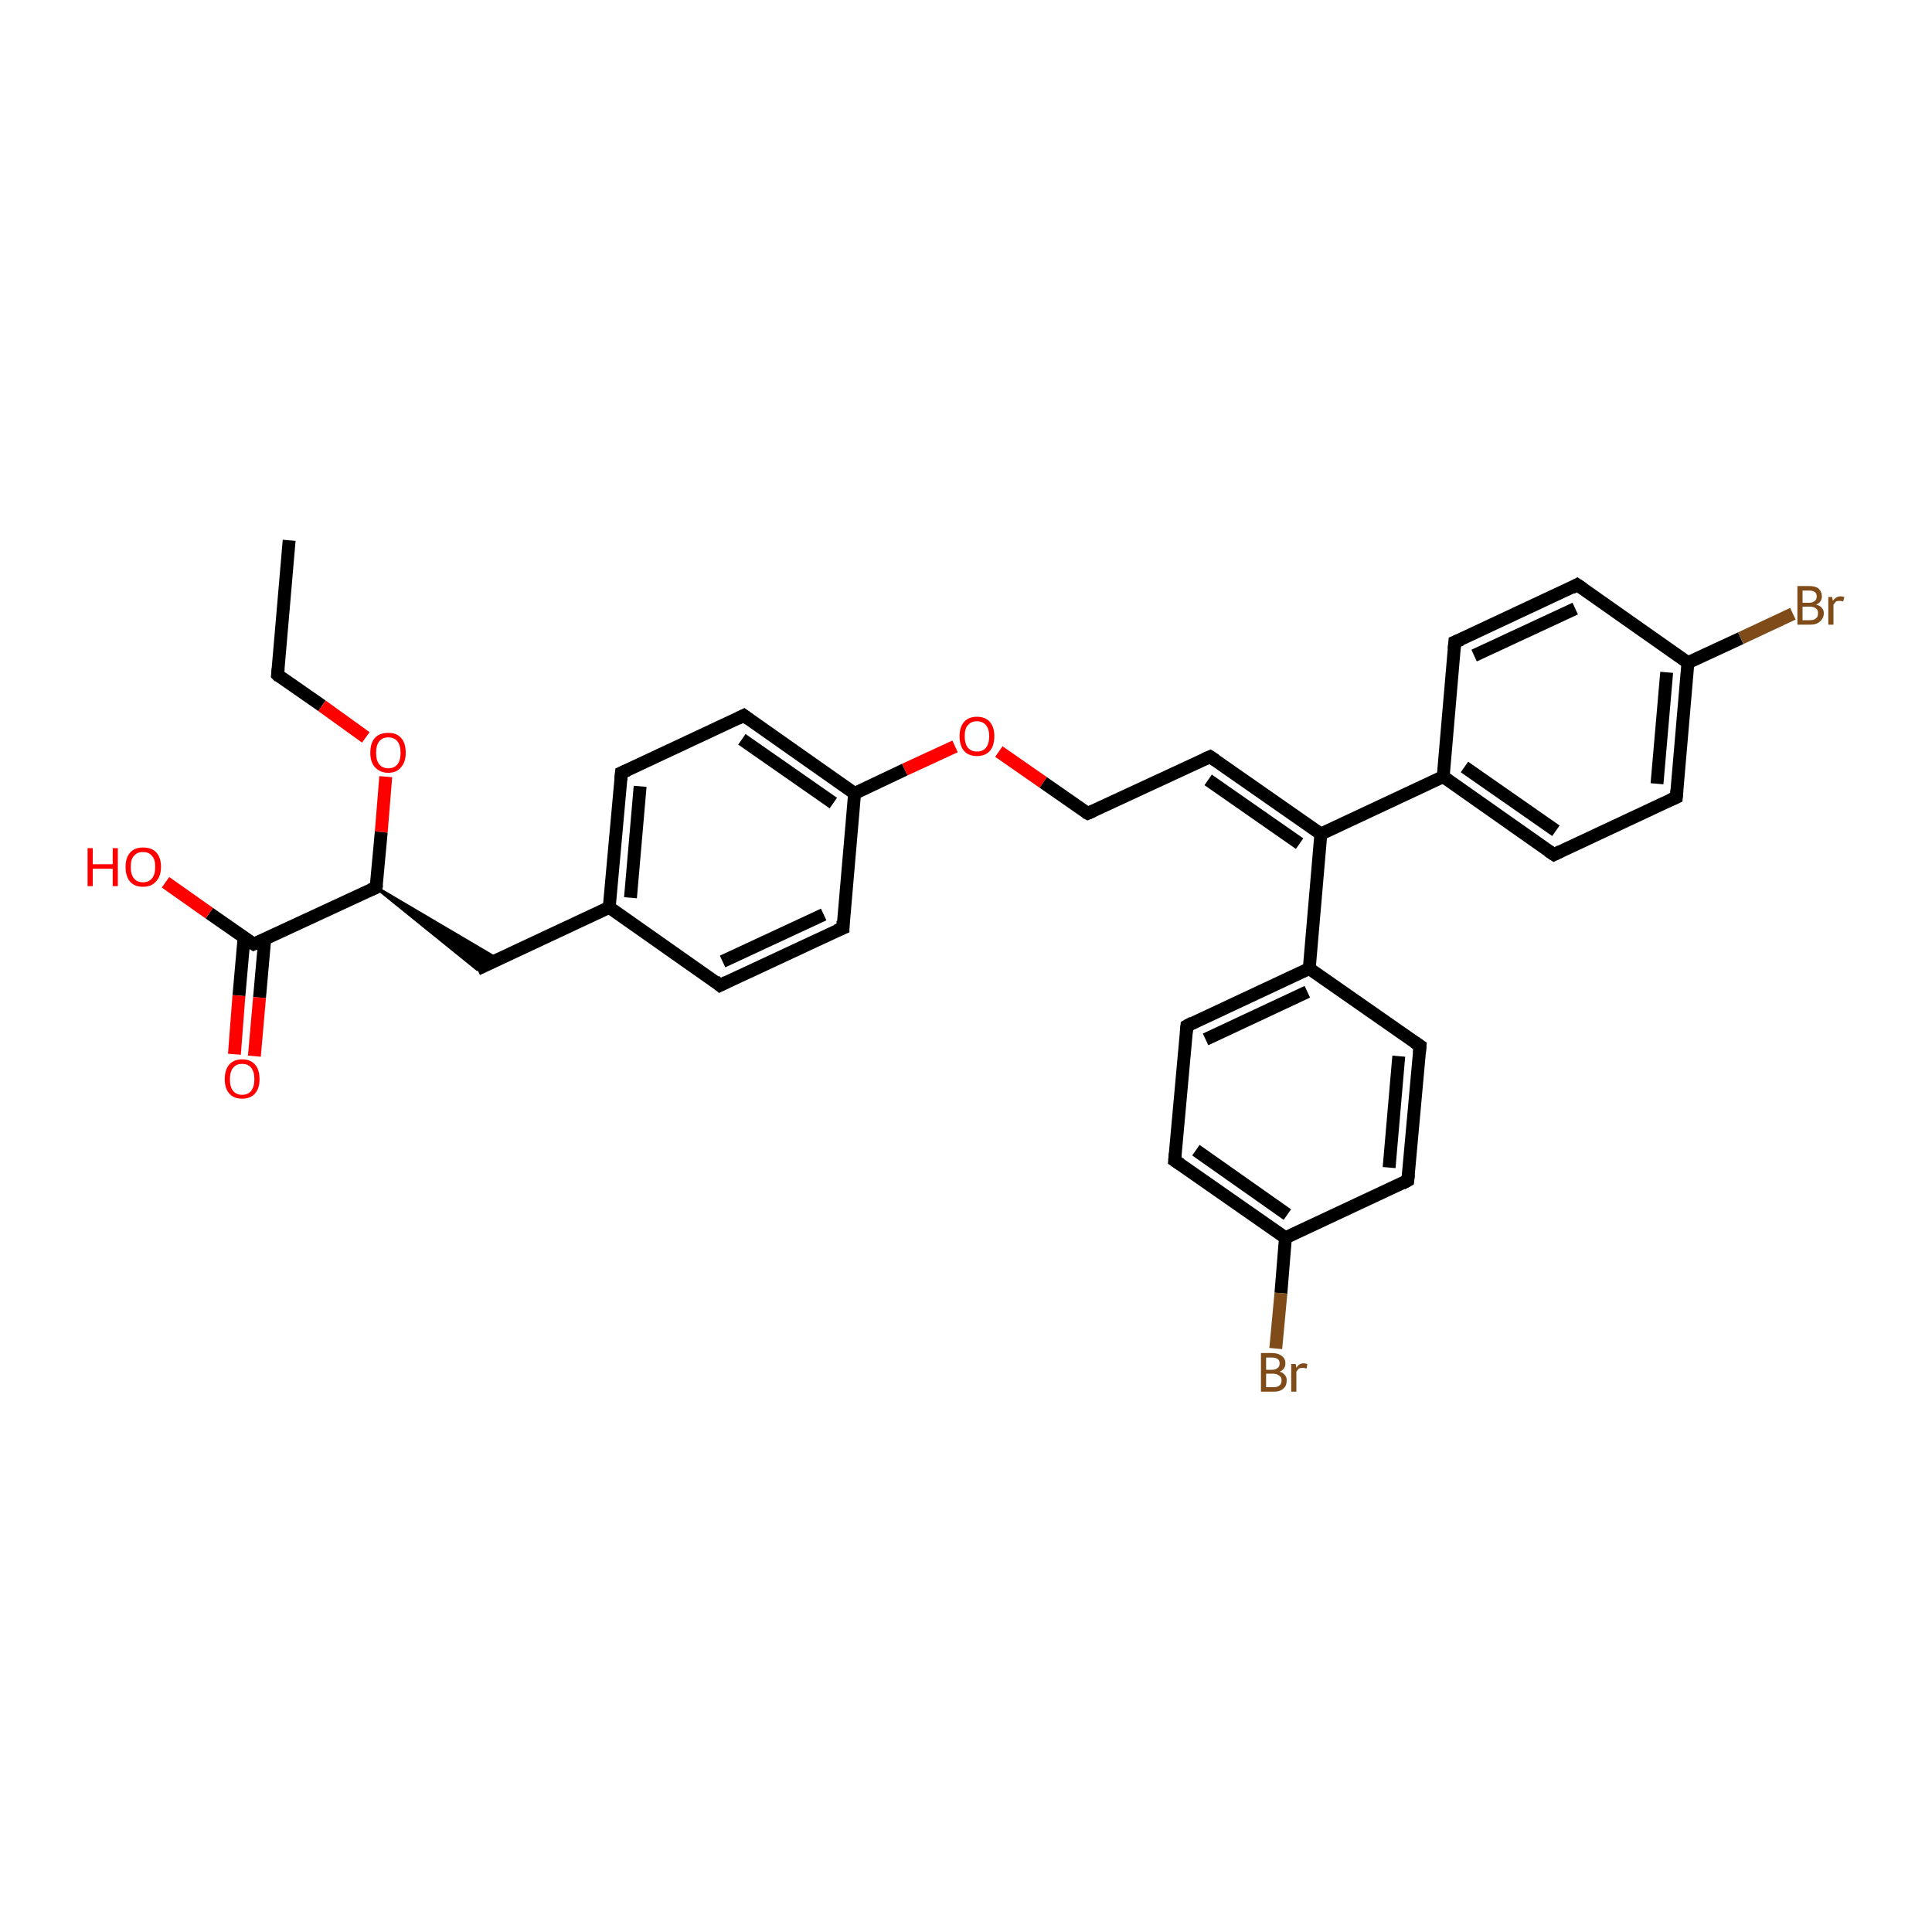 <?xml version='1.0' encoding='iso-8859-1'?>
<svg version='1.1' baseProfile='full'
              xmlns='http://www.w3.org/2000/svg'
                      xmlns:rdkit='http://www.rdkit.org/xml'
                      xmlns:xlink='http://www.w3.org/1999/xlink'
                  xml:space='preserve'
width='300px' height='300px' viewBox='0 0 300 300'>
<!-- END OF HEADER -->
<rect style='opacity:1.0;fill:#FFFFFF;stroke:none' width='300.0' height='300.0' x='0.0' y='0.0'> </rect>
<path class='bond-0 atom-0 atom-1' d='M 44.9,83.9 L 43.1,104.8' style='fill:none;fill-rule:evenodd;stroke:#000000;stroke-width:2.0px;stroke-linecap:butt;stroke-linejoin:miter;stroke-opacity:1' />
<path class='bond-1 atom-1 atom-2' d='M 43.1,104.8 L 50.0,109.6' style='fill:none;fill-rule:evenodd;stroke:#000000;stroke-width:2.0px;stroke-linecap:butt;stroke-linejoin:miter;stroke-opacity:1' />
<path class='bond-1 atom-1 atom-2' d='M 50.0,109.6 L 56.8,114.5' style='fill:none;fill-rule:evenodd;stroke:#FF0000;stroke-width:2.0px;stroke-linecap:butt;stroke-linejoin:miter;stroke-opacity:1' />
<path class='bond-2 atom-2 atom-3' d='M 59.9,120.6 L 59.2,129.2' style='fill:none;fill-rule:evenodd;stroke:#FF0000;stroke-width:2.0px;stroke-linecap:butt;stroke-linejoin:miter;stroke-opacity:1' />
<path class='bond-2 atom-2 atom-3' d='M 59.2,129.2 L 58.4,137.8' style='fill:none;fill-rule:evenodd;stroke:#000000;stroke-width:2.0px;stroke-linecap:butt;stroke-linejoin:miter;stroke-opacity:1' />
<path class='bond-3 atom-3 atom-4' d='M 58.4,137.8 L 77.4,149.0 L 74.1,150.5 Z' style='fill:#000000;fill-rule:evenodd;fill-opacity:1;stroke:#000000;stroke-width:0.5px;stroke-linecap:butt;stroke-linejoin:miter;stroke-opacity:1;' />
<path class='bond-4 atom-4 atom-5' d='M 74.1,150.5 L 94.6,140.9' style='fill:none;fill-rule:evenodd;stroke:#000000;stroke-width:2.0px;stroke-linecap:butt;stroke-linejoin:miter;stroke-opacity:1' />
<path class='bond-5 atom-5 atom-6' d='M 94.6,140.9 L 96.5,120.0' style='fill:none;fill-rule:evenodd;stroke:#000000;stroke-width:2.0px;stroke-linecap:butt;stroke-linejoin:miter;stroke-opacity:1' />
<path class='bond-5 atom-5 atom-6' d='M 97.9,139.4 L 99.4,122.1' style='fill:none;fill-rule:evenodd;stroke:#000000;stroke-width:2.0px;stroke-linecap:butt;stroke-linejoin:miter;stroke-opacity:1' />
<path class='bond-6 atom-6 atom-7' d='M 96.5,120.0 L 115.5,111.1' style='fill:none;fill-rule:evenodd;stroke:#000000;stroke-width:2.0px;stroke-linecap:butt;stroke-linejoin:miter;stroke-opacity:1' />
<path class='bond-7 atom-7 atom-8' d='M 115.5,111.1 L 132.7,123.2' style='fill:none;fill-rule:evenodd;stroke:#000000;stroke-width:2.0px;stroke-linecap:butt;stroke-linejoin:miter;stroke-opacity:1' />
<path class='bond-7 atom-7 atom-8' d='M 115.2,114.8 L 129.4,124.7' style='fill:none;fill-rule:evenodd;stroke:#000000;stroke-width:2.0px;stroke-linecap:butt;stroke-linejoin:miter;stroke-opacity:1' />
<path class='bond-8 atom-8 atom-9' d='M 132.7,123.2 L 140.5,119.5' style='fill:none;fill-rule:evenodd;stroke:#000000;stroke-width:2.0px;stroke-linecap:butt;stroke-linejoin:miter;stroke-opacity:1' />
<path class='bond-8 atom-8 atom-9' d='M 140.5,119.5 L 148.3,115.9' style='fill:none;fill-rule:evenodd;stroke:#FF0000;stroke-width:2.0px;stroke-linecap:butt;stroke-linejoin:miter;stroke-opacity:1' />
<path class='bond-9 atom-9 atom-10' d='M 155.1,116.7 L 162.0,121.5' style='fill:none;fill-rule:evenodd;stroke:#FF0000;stroke-width:2.0px;stroke-linecap:butt;stroke-linejoin:miter;stroke-opacity:1' />
<path class='bond-9 atom-9 atom-10' d='M 162.0,121.5 L 168.9,126.3' style='fill:none;fill-rule:evenodd;stroke:#000000;stroke-width:2.0px;stroke-linecap:butt;stroke-linejoin:miter;stroke-opacity:1' />
<path class='bond-10 atom-10 atom-11' d='M 168.9,126.3 L 187.9,117.5' style='fill:none;fill-rule:evenodd;stroke:#000000;stroke-width:2.0px;stroke-linecap:butt;stroke-linejoin:miter;stroke-opacity:1' />
<path class='bond-11 atom-11 atom-12' d='M 187.9,117.5 L 205.1,129.5' style='fill:none;fill-rule:evenodd;stroke:#000000;stroke-width:2.0px;stroke-linecap:butt;stroke-linejoin:miter;stroke-opacity:1' />
<path class='bond-11 atom-11 atom-12' d='M 187.6,121.1 L 201.8,131.0' style='fill:none;fill-rule:evenodd;stroke:#000000;stroke-width:2.0px;stroke-linecap:butt;stroke-linejoin:miter;stroke-opacity:1' />
<path class='bond-12 atom-12 atom-13' d='M 205.1,129.5 L 224.1,120.6' style='fill:none;fill-rule:evenodd;stroke:#000000;stroke-width:2.0px;stroke-linecap:butt;stroke-linejoin:miter;stroke-opacity:1' />
<path class='bond-13 atom-13 atom-14' d='M 224.1,120.6 L 241.3,132.7' style='fill:none;fill-rule:evenodd;stroke:#000000;stroke-width:2.0px;stroke-linecap:butt;stroke-linejoin:miter;stroke-opacity:1' />
<path class='bond-13 atom-13 atom-14' d='M 227.4,119.1 L 241.6,129.0' style='fill:none;fill-rule:evenodd;stroke:#000000;stroke-width:2.0px;stroke-linecap:butt;stroke-linejoin:miter;stroke-opacity:1' />
<path class='bond-14 atom-14 atom-15' d='M 241.3,132.7 L 260.3,123.8' style='fill:none;fill-rule:evenodd;stroke:#000000;stroke-width:2.0px;stroke-linecap:butt;stroke-linejoin:miter;stroke-opacity:1' />
<path class='bond-15 atom-15 atom-16' d='M 260.3,123.8 L 262.1,102.9' style='fill:none;fill-rule:evenodd;stroke:#000000;stroke-width:2.0px;stroke-linecap:butt;stroke-linejoin:miter;stroke-opacity:1' />
<path class='bond-15 atom-15 atom-16' d='M 257.3,121.7 L 258.8,104.4' style='fill:none;fill-rule:evenodd;stroke:#000000;stroke-width:2.0px;stroke-linecap:butt;stroke-linejoin:miter;stroke-opacity:1' />
<path class='bond-16 atom-16 atom-17' d='M 262.1,102.9 L 270.3,99.1' style='fill:none;fill-rule:evenodd;stroke:#000000;stroke-width:2.0px;stroke-linecap:butt;stroke-linejoin:miter;stroke-opacity:1' />
<path class='bond-16 atom-16 atom-17' d='M 270.3,99.1 L 278.4,95.3' style='fill:none;fill-rule:evenodd;stroke:#7F4C19;stroke-width:2.0px;stroke-linecap:butt;stroke-linejoin:miter;stroke-opacity:1' />
<path class='bond-17 atom-16 atom-18' d='M 262.1,102.9 L 244.9,90.8' style='fill:none;fill-rule:evenodd;stroke:#000000;stroke-width:2.0px;stroke-linecap:butt;stroke-linejoin:miter;stroke-opacity:1' />
<path class='bond-18 atom-18 atom-19' d='M 244.9,90.8 L 225.9,99.7' style='fill:none;fill-rule:evenodd;stroke:#000000;stroke-width:2.0px;stroke-linecap:butt;stroke-linejoin:miter;stroke-opacity:1' />
<path class='bond-18 atom-18 atom-19' d='M 244.6,94.5 L 228.9,101.8' style='fill:none;fill-rule:evenodd;stroke:#000000;stroke-width:2.0px;stroke-linecap:butt;stroke-linejoin:miter;stroke-opacity:1' />
<path class='bond-19 atom-12 atom-20' d='M 205.1,129.5 L 203.3,150.4' style='fill:none;fill-rule:evenodd;stroke:#000000;stroke-width:2.0px;stroke-linecap:butt;stroke-linejoin:miter;stroke-opacity:1' />
<path class='bond-20 atom-20 atom-21' d='M 203.3,150.4 L 184.3,159.3' style='fill:none;fill-rule:evenodd;stroke:#000000;stroke-width:2.0px;stroke-linecap:butt;stroke-linejoin:miter;stroke-opacity:1' />
<path class='bond-20 atom-20 atom-21' d='M 203.0,154.0 L 187.2,161.4' style='fill:none;fill-rule:evenodd;stroke:#000000;stroke-width:2.0px;stroke-linecap:butt;stroke-linejoin:miter;stroke-opacity:1' />
<path class='bond-21 atom-21 atom-22' d='M 184.3,159.3 L 182.4,180.2' style='fill:none;fill-rule:evenodd;stroke:#000000;stroke-width:2.0px;stroke-linecap:butt;stroke-linejoin:miter;stroke-opacity:1' />
<path class='bond-22 atom-22 atom-23' d='M 182.4,180.2 L 199.6,192.2' style='fill:none;fill-rule:evenodd;stroke:#000000;stroke-width:2.0px;stroke-linecap:butt;stroke-linejoin:miter;stroke-opacity:1' />
<path class='bond-22 atom-22 atom-23' d='M 185.7,178.6 L 199.9,188.6' style='fill:none;fill-rule:evenodd;stroke:#000000;stroke-width:2.0px;stroke-linecap:butt;stroke-linejoin:miter;stroke-opacity:1' />
<path class='bond-23 atom-23 atom-24' d='M 199.6,192.2 L 198.9,200.8' style='fill:none;fill-rule:evenodd;stroke:#000000;stroke-width:2.0px;stroke-linecap:butt;stroke-linejoin:miter;stroke-opacity:1' />
<path class='bond-23 atom-23 atom-24' d='M 198.9,200.8 L 198.1,209.4' style='fill:none;fill-rule:evenodd;stroke:#7F4C19;stroke-width:2.0px;stroke-linecap:butt;stroke-linejoin:miter;stroke-opacity:1' />
<path class='bond-24 atom-23 atom-25' d='M 199.6,192.2 L 218.6,183.3' style='fill:none;fill-rule:evenodd;stroke:#000000;stroke-width:2.0px;stroke-linecap:butt;stroke-linejoin:miter;stroke-opacity:1' />
<path class='bond-25 atom-25 atom-26' d='M 218.6,183.3 L 220.5,162.4' style='fill:none;fill-rule:evenodd;stroke:#000000;stroke-width:2.0px;stroke-linecap:butt;stroke-linejoin:miter;stroke-opacity:1' />
<path class='bond-25 atom-25 atom-26' d='M 215.7,181.3 L 217.2,164.0' style='fill:none;fill-rule:evenodd;stroke:#000000;stroke-width:2.0px;stroke-linecap:butt;stroke-linejoin:miter;stroke-opacity:1' />
<path class='bond-26 atom-8 atom-27' d='M 132.7,123.2 L 130.9,144.1' style='fill:none;fill-rule:evenodd;stroke:#000000;stroke-width:2.0px;stroke-linecap:butt;stroke-linejoin:miter;stroke-opacity:1' />
<path class='bond-27 atom-27 atom-28' d='M 130.9,144.1 L 111.8,153.0' style='fill:none;fill-rule:evenodd;stroke:#000000;stroke-width:2.0px;stroke-linecap:butt;stroke-linejoin:miter;stroke-opacity:1' />
<path class='bond-27 atom-27 atom-28' d='M 127.9,142.0 L 112.2,149.3' style='fill:none;fill-rule:evenodd;stroke:#000000;stroke-width:2.0px;stroke-linecap:butt;stroke-linejoin:miter;stroke-opacity:1' />
<path class='bond-28 atom-3 atom-29' d='M 58.4,137.8 L 39.4,146.6' style='fill:none;fill-rule:evenodd;stroke:#000000;stroke-width:2.0px;stroke-linecap:butt;stroke-linejoin:miter;stroke-opacity:1' />
<path class='bond-29 atom-29 atom-30' d='M 39.4,146.6 L 32.5,141.8' style='fill:none;fill-rule:evenodd;stroke:#000000;stroke-width:2.0px;stroke-linecap:butt;stroke-linejoin:miter;stroke-opacity:1' />
<path class='bond-29 atom-29 atom-30' d='M 32.5,141.8 L 25.7,137.0' style='fill:none;fill-rule:evenodd;stroke:#FF0000;stroke-width:2.0px;stroke-linecap:butt;stroke-linejoin:miter;stroke-opacity:1' />
<path class='bond-30 atom-29 atom-31' d='M 37.9,145.6 L 37.1,154.6' style='fill:none;fill-rule:evenodd;stroke:#000000;stroke-width:2.0px;stroke-linecap:butt;stroke-linejoin:miter;stroke-opacity:1' />
<path class='bond-30 atom-29 atom-31' d='M 37.1,154.6 L 36.4,163.7' style='fill:none;fill-rule:evenodd;stroke:#FF0000;stroke-width:2.0px;stroke-linecap:butt;stroke-linejoin:miter;stroke-opacity:1' />
<path class='bond-30 atom-29 atom-31' d='M 41.1,145.9 L 40.3,154.9' style='fill:none;fill-rule:evenodd;stroke:#000000;stroke-width:2.0px;stroke-linecap:butt;stroke-linejoin:miter;stroke-opacity:1' />
<path class='bond-30 atom-29 atom-31' d='M 40.3,154.9 L 39.5,164.0' style='fill:none;fill-rule:evenodd;stroke:#FF0000;stroke-width:2.0px;stroke-linecap:butt;stroke-linejoin:miter;stroke-opacity:1' />
<path class='bond-31 atom-28 atom-5' d='M 111.8,153.0 L 94.6,140.9' style='fill:none;fill-rule:evenodd;stroke:#000000;stroke-width:2.0px;stroke-linecap:butt;stroke-linejoin:miter;stroke-opacity:1' />
<path class='bond-32 atom-19 atom-13' d='M 225.9,99.7 L 224.1,120.6' style='fill:none;fill-rule:evenodd;stroke:#000000;stroke-width:2.0px;stroke-linecap:butt;stroke-linejoin:miter;stroke-opacity:1' />
<path class='bond-33 atom-26 atom-20' d='M 220.5,162.4 L 203.3,150.4' style='fill:none;fill-rule:evenodd;stroke:#000000;stroke-width:2.0px;stroke-linecap:butt;stroke-linejoin:miter;stroke-opacity:1' />
<path d='M 43.2,103.8 L 43.1,104.8 L 43.4,105.1' style='fill:none;stroke:#000000;stroke-width:2.0px;stroke-linecap:butt;stroke-linejoin:miter;stroke-opacity:1;' />
<path d='M 58.5,137.3 L 58.4,137.8 L 57.5,138.2' style='fill:none;stroke:#000000;stroke-width:2.0px;stroke-linecap:butt;stroke-linejoin:miter;stroke-opacity:1;' />
<path d='M 96.4,121.1 L 96.5,120.0 L 97.4,119.6' style='fill:none;stroke:#000000;stroke-width:2.0px;stroke-linecap:butt;stroke-linejoin:miter;stroke-opacity:1;' />
<path d='M 114.5,111.6 L 115.5,111.1 L 116.3,111.7' style='fill:none;stroke:#000000;stroke-width:2.0px;stroke-linecap:butt;stroke-linejoin:miter;stroke-opacity:1;' />
<path d='M 168.5,126.1 L 168.9,126.3 L 169.8,125.9' style='fill:none;stroke:#000000;stroke-width:2.0px;stroke-linecap:butt;stroke-linejoin:miter;stroke-opacity:1;' />
<path d='M 187.0,117.9 L 187.9,117.5 L 188.8,118.1' style='fill:none;stroke:#000000;stroke-width:2.0px;stroke-linecap:butt;stroke-linejoin:miter;stroke-opacity:1;' />
<path d='M 240.4,132.1 L 241.3,132.7 L 242.3,132.2' style='fill:none;stroke:#000000;stroke-width:2.0px;stroke-linecap:butt;stroke-linejoin:miter;stroke-opacity:1;' />
<path d='M 259.4,124.2 L 260.3,123.8 L 260.4,122.7' style='fill:none;stroke:#000000;stroke-width:2.0px;stroke-linecap:butt;stroke-linejoin:miter;stroke-opacity:1;' />
<path d='M 245.8,91.4 L 244.9,90.8 L 244.0,91.3' style='fill:none;stroke:#000000;stroke-width:2.0px;stroke-linecap:butt;stroke-linejoin:miter;stroke-opacity:1;' />
<path d='M 226.9,99.3 L 225.9,99.7 L 225.8,100.8' style='fill:none;stroke:#000000;stroke-width:2.0px;stroke-linecap:butt;stroke-linejoin:miter;stroke-opacity:1;' />
<path d='M 185.2,158.8 L 184.3,159.3 L 184.2,160.3' style='fill:none;stroke:#000000;stroke-width:2.0px;stroke-linecap:butt;stroke-linejoin:miter;stroke-opacity:1;' />
<path d='M 182.5,179.1 L 182.4,180.2 L 183.3,180.8' style='fill:none;stroke:#000000;stroke-width:2.0px;stroke-linecap:butt;stroke-linejoin:miter;stroke-opacity:1;' />
<path d='M 217.7,183.8 L 218.6,183.3 L 218.7,182.3' style='fill:none;stroke:#000000;stroke-width:2.0px;stroke-linecap:butt;stroke-linejoin:miter;stroke-opacity:1;' />
<path d='M 220.4,163.5 L 220.5,162.4 L 219.6,161.8' style='fill:none;stroke:#000000;stroke-width:2.0px;stroke-linecap:butt;stroke-linejoin:miter;stroke-opacity:1;' />
<path d='M 130.9,143.0 L 130.9,144.1 L 129.9,144.5' style='fill:none;stroke:#000000;stroke-width:2.0px;stroke-linecap:butt;stroke-linejoin:miter;stroke-opacity:1;' />
<path d='M 112.8,152.5 L 111.8,153.0 L 111.0,152.3' style='fill:none;stroke:#000000;stroke-width:2.0px;stroke-linecap:butt;stroke-linejoin:miter;stroke-opacity:1;' />
<path d='M 40.4,146.2 L 39.4,146.6 L 39.1,146.4' style='fill:none;stroke:#000000;stroke-width:2.0px;stroke-linecap:butt;stroke-linejoin:miter;stroke-opacity:1;' />
<path class='atom-2' d='M 57.5 116.9
Q 57.5 115.4, 58.2 114.6
Q 58.9 113.8, 60.3 113.8
Q 61.6 113.8, 62.3 114.6
Q 63.0 115.4, 63.0 116.9
Q 63.0 118.3, 62.3 119.1
Q 61.6 120.0, 60.3 120.0
Q 59.0 120.0, 58.2 119.1
Q 57.5 118.3, 57.5 116.9
M 60.3 119.3
Q 61.2 119.3, 61.7 118.7
Q 62.2 118.1, 62.2 116.9
Q 62.2 115.7, 61.7 115.1
Q 61.2 114.5, 60.3 114.5
Q 59.4 114.5, 58.9 115.1
Q 58.4 115.7, 58.4 116.9
Q 58.4 118.1, 58.9 118.7
Q 59.4 119.3, 60.3 119.3
' fill='#FF0000'/>
<path class='atom-9' d='M 149.0 114.3
Q 149.0 112.9, 149.7 112.1
Q 150.4 111.3, 151.7 111.3
Q 153.0 111.3, 153.7 112.1
Q 154.4 112.9, 154.4 114.3
Q 154.4 115.8, 153.7 116.6
Q 153.0 117.4, 151.7 117.4
Q 150.4 117.4, 149.7 116.6
Q 149.0 115.8, 149.0 114.3
M 151.7 116.7
Q 152.6 116.7, 153.1 116.1
Q 153.6 115.5, 153.6 114.3
Q 153.6 113.2, 153.1 112.6
Q 152.6 112.0, 151.7 112.0
Q 150.8 112.0, 150.3 112.6
Q 149.8 113.1, 149.8 114.3
Q 149.8 115.5, 150.3 116.1
Q 150.8 116.7, 151.7 116.7
' fill='#FF0000'/>
<path class='atom-17' d='M 282.0 93.9
Q 282.6 94.0, 282.9 94.4
Q 283.2 94.7, 283.2 95.2
Q 283.2 96.0, 282.6 96.5
Q 282.1 97.0, 281.1 97.0
L 279.1 97.0
L 279.1 91.0
L 280.9 91.0
Q 281.9 91.0, 282.4 91.4
Q 282.9 91.9, 282.9 92.6
Q 282.9 93.5, 282.0 93.9
M 279.9 91.7
L 279.9 93.6
L 280.9 93.6
Q 281.5 93.6, 281.8 93.3
Q 282.1 93.1, 282.1 92.6
Q 282.1 91.7, 280.9 91.7
L 279.9 91.7
M 281.1 96.3
Q 281.7 96.3, 282.0 96.0
Q 282.3 95.8, 282.3 95.2
Q 282.3 94.7, 282.0 94.5
Q 281.7 94.2, 281.0 94.2
L 279.9 94.2
L 279.9 96.3
L 281.1 96.3
' fill='#7F4C19'/>
<path class='atom-17' d='M 284.5 92.7
L 284.6 93.3
Q 285.1 92.6, 285.8 92.6
Q 286.0 92.6, 286.4 92.7
L 286.2 93.4
Q 285.9 93.3, 285.7 93.3
Q 285.3 93.3, 285.1 93.4
Q 284.9 93.6, 284.7 93.9
L 284.7 97.0
L 283.9 97.0
L 283.9 92.7
L 284.5 92.7
' fill='#7F4C19'/>
<path class='atom-24' d='M 198.7 213.0
Q 199.2 213.1, 199.5 213.5
Q 199.8 213.8, 199.8 214.3
Q 199.8 215.2, 199.3 215.6
Q 198.8 216.1, 197.8 216.1
L 195.8 216.1
L 195.8 210.1
L 197.5 210.1
Q 198.5 210.1, 199.1 210.6
Q 199.6 211.0, 199.6 211.7
Q 199.6 212.6, 198.7 213.0
M 196.6 210.8
L 196.6 212.7
L 197.5 212.7
Q 198.1 212.7, 198.4 212.4
Q 198.7 212.2, 198.7 211.7
Q 198.7 210.8, 197.5 210.8
L 196.6 210.8
M 197.8 215.4
Q 198.4 215.4, 198.7 215.1
Q 199.0 214.9, 199.0 214.3
Q 199.0 213.8, 198.6 213.6
Q 198.3 213.3, 197.6 213.3
L 196.6 213.3
L 196.6 215.4
L 197.8 215.4
' fill='#7F4C19'/>
<path class='atom-24' d='M 201.2 211.8
L 201.3 212.4
Q 201.7 211.7, 202.4 211.7
Q 202.7 211.7, 203.0 211.8
L 202.9 212.5
Q 202.5 212.4, 202.3 212.4
Q 202.0 212.4, 201.7 212.5
Q 201.5 212.7, 201.3 213.0
L 201.3 216.1
L 200.5 216.1
L 200.5 211.8
L 201.2 211.8
' fill='#7F4C19'/>
<path class='atom-30' d='M 13.6 131.7
L 14.4 131.7
L 14.4 134.2
L 17.5 134.2
L 17.5 131.7
L 18.3 131.7
L 18.3 137.6
L 17.5 137.6
L 17.5 134.9
L 14.4 134.9
L 14.4 137.6
L 13.6 137.6
L 13.6 131.7
' fill='#FF0000'/>
<path class='atom-30' d='M 19.5 134.6
Q 19.5 133.2, 20.2 132.4
Q 20.9 131.6, 22.2 131.6
Q 23.6 131.6, 24.3 132.4
Q 25.0 133.2, 25.0 134.6
Q 25.0 136.1, 24.2 136.9
Q 23.5 137.7, 22.2 137.7
Q 20.9 137.7, 20.2 136.9
Q 19.5 136.1, 19.5 134.6
M 22.2 137.0
Q 23.1 137.0, 23.6 136.4
Q 24.1 135.8, 24.1 134.6
Q 24.1 133.4, 23.6 132.9
Q 23.1 132.3, 22.2 132.3
Q 21.3 132.3, 20.8 132.9
Q 20.3 133.4, 20.3 134.6
Q 20.3 135.8, 20.8 136.4
Q 21.3 137.0, 22.2 137.0
' fill='#FF0000'/>
<path class='atom-31' d='M 34.9 167.6
Q 34.9 166.1, 35.6 165.3
Q 36.3 164.5, 37.6 164.5
Q 38.9 164.5, 39.6 165.3
Q 40.3 166.1, 40.3 167.6
Q 40.3 169.0, 39.6 169.8
Q 38.9 170.6, 37.6 170.6
Q 36.3 170.6, 35.6 169.8
Q 34.9 169.0, 34.9 167.6
M 37.6 170.0
Q 38.5 170.0, 39.0 169.4
Q 39.5 168.7, 39.5 167.6
Q 39.5 166.4, 39.0 165.8
Q 38.5 165.2, 37.6 165.2
Q 36.7 165.2, 36.2 165.8
Q 35.7 166.4, 35.7 167.6
Q 35.7 168.8, 36.2 169.4
Q 36.7 170.0, 37.6 170.0
' fill='#FF0000'/>
</svg>
